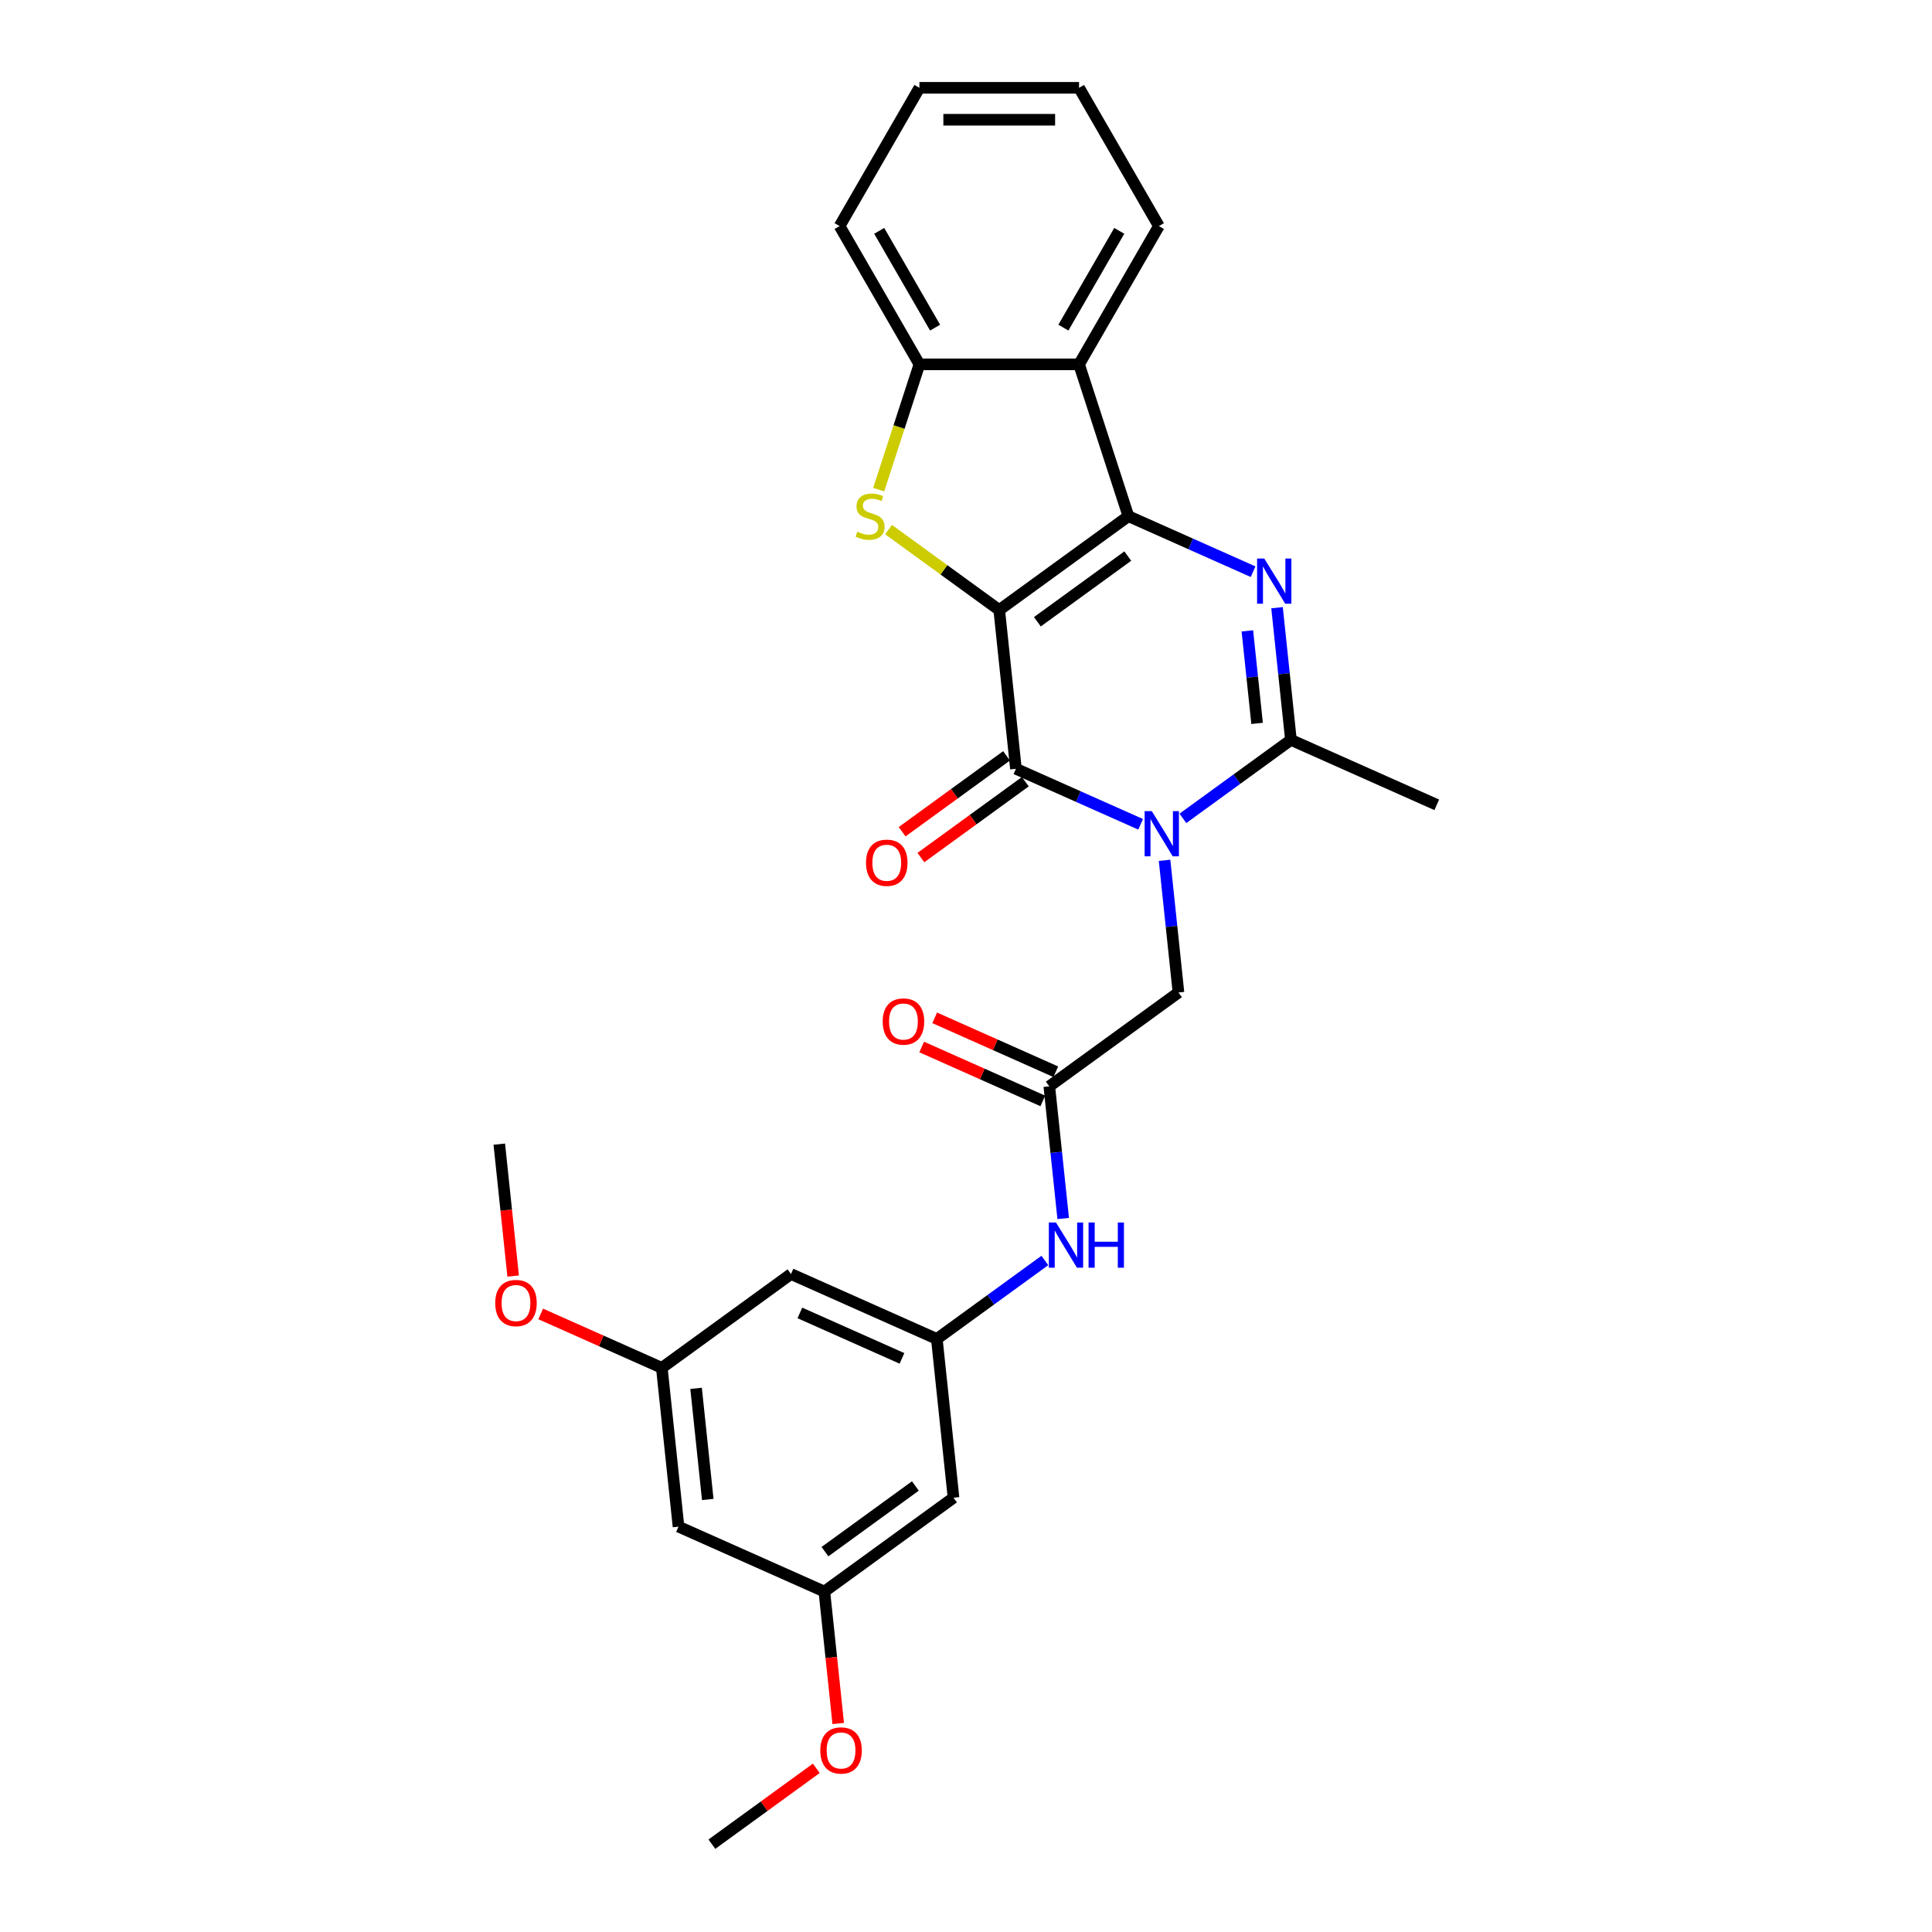 <?xml version='1.0' encoding='iso-8859-1'?>
<svg version='1.1' baseProfile='full'
              xmlns='http://www.w3.org/2000/svg'
                      xmlns:rdkit='http://www.rdkit.org/xml'
                      xmlns:xlink='http://www.w3.org/1999/xlink'
                  xml:space='preserve'
width='1000px' height='1000px' viewBox='0 0 1000 1000'>
<!-- END OF HEADER -->
<rect style='opacity:1.0;fill:#FFFFFF;stroke:none' width='1000' height='1000' x='0' y='0'> </rect>
<path class='bond-0' d='M 517.203,315.742 L 584.056,267.171' style='fill:none;fill-rule:evenodd;stroke:#000000;stroke-width:6px;stroke-linecap:butt;stroke-linejoin:miter;stroke-opacity:1' />
<path class='bond-0' d='M 536.946,321.827 L 583.742,287.827' style='fill:none;fill-rule:evenodd;stroke:#000000;stroke-width:6px;stroke-linecap:butt;stroke-linejoin:miter;stroke-opacity:1' />
<path class='bond-2' d='M 517.203,315.742 L 525.841,397.924' style='fill:none;fill-rule:evenodd;stroke:#000000;stroke-width:6px;stroke-linecap:butt;stroke-linejoin:miter;stroke-opacity:1' />
<path class='bond-4' d='M 517.203,315.742 L 488.562,294.933' style='fill:none;fill-rule:evenodd;stroke:#000000;stroke-width:6px;stroke-linecap:butt;stroke-linejoin:miter;stroke-opacity:1' />
<path class='bond-4' d='M 488.562,294.933 L 459.92,274.123' style='fill:none;fill-rule:evenodd;stroke:#CCCC00;stroke-width:6px;stroke-linecap:butt;stroke-linejoin:miter;stroke-opacity:1' />
<path class='bond-3' d='M 584.056,267.171 L 616.331,281.541' style='fill:none;fill-rule:evenodd;stroke:#000000;stroke-width:6px;stroke-linecap:butt;stroke-linejoin:miter;stroke-opacity:1' />
<path class='bond-3' d='M 616.331,281.541 L 648.605,295.91' style='fill:none;fill-rule:evenodd;stroke:#0000FF;stroke-width:6px;stroke-linecap:butt;stroke-linejoin:miter;stroke-opacity:1' />
<path class='bond-6' d='M 584.056,267.171 L 558.521,188.581' style='fill:none;fill-rule:evenodd;stroke:#000000;stroke-width:6px;stroke-linecap:butt;stroke-linejoin:miter;stroke-opacity:1' />
<path class='bond-1' d='M 590.39,426.663 L 558.116,412.294' style='fill:none;fill-rule:evenodd;stroke:#0000FF;stroke-width:6px;stroke-linecap:butt;stroke-linejoin:miter;stroke-opacity:1' />
<path class='bond-1' d='M 558.116,412.294 L 525.841,397.924' style='fill:none;fill-rule:evenodd;stroke:#000000;stroke-width:6px;stroke-linecap:butt;stroke-linejoin:miter;stroke-opacity:1' />
<path class='bond-5' d='M 612.272,423.585 L 640.228,403.274' style='fill:none;fill-rule:evenodd;stroke:#0000FF;stroke-width:6px;stroke-linecap:butt;stroke-linejoin:miter;stroke-opacity:1' />
<path class='bond-5' d='M 640.228,403.274 L 668.184,382.963' style='fill:none;fill-rule:evenodd;stroke:#000000;stroke-width:6px;stroke-linecap:butt;stroke-linejoin:miter;stroke-opacity:1' />
<path class='bond-8' d='M 602.778,445.301 L 606.373,479.509' style='fill:none;fill-rule:evenodd;stroke:#0000FF;stroke-width:6px;stroke-linecap:butt;stroke-linejoin:miter;stroke-opacity:1' />
<path class='bond-8' d='M 606.373,479.509 L 609.969,513.716' style='fill:none;fill-rule:evenodd;stroke:#000000;stroke-width:6px;stroke-linecap:butt;stroke-linejoin:miter;stroke-opacity:1' />
<path class='bond-12' d='M 520.984,391.239 L 493.962,410.871' style='fill:none;fill-rule:evenodd;stroke:#000000;stroke-width:6px;stroke-linecap:butt;stroke-linejoin:miter;stroke-opacity:1' />
<path class='bond-12' d='M 493.962,410.871 L 466.94,430.504' style='fill:none;fill-rule:evenodd;stroke:#FF0000;stroke-width:6px;stroke-linecap:butt;stroke-linejoin:miter;stroke-opacity:1' />
<path class='bond-12' d='M 530.698,404.609 L 503.676,424.242' style='fill:none;fill-rule:evenodd;stroke:#000000;stroke-width:6px;stroke-linecap:butt;stroke-linejoin:miter;stroke-opacity:1' />
<path class='bond-12' d='M 503.676,424.242 L 476.654,443.875' style='fill:none;fill-rule:evenodd;stroke:#FF0000;stroke-width:6px;stroke-linecap:butt;stroke-linejoin:miter;stroke-opacity:1' />
<path class='bond-29' d='M 660.993,314.548 L 664.588,348.756' style='fill:none;fill-rule:evenodd;stroke:#0000FF;stroke-width:6px;stroke-linecap:butt;stroke-linejoin:miter;stroke-opacity:1' />
<path class='bond-29' d='M 664.588,348.756 L 668.184,382.963' style='fill:none;fill-rule:evenodd;stroke:#000000;stroke-width:6px;stroke-linecap:butt;stroke-linejoin:miter;stroke-opacity:1' />
<path class='bond-29' d='M 645.635,326.538 L 648.152,350.483' style='fill:none;fill-rule:evenodd;stroke:#0000FF;stroke-width:6px;stroke-linecap:butt;stroke-linejoin:miter;stroke-opacity:1' />
<path class='bond-29' d='M 648.152,350.483 L 650.669,374.428' style='fill:none;fill-rule:evenodd;stroke:#000000;stroke-width:6px;stroke-linecap:butt;stroke-linejoin:miter;stroke-opacity:1' />
<path class='bond-7' d='M 454.813,253.437 L 465.35,221.009' style='fill:none;fill-rule:evenodd;stroke:#CCCC00;stroke-width:6px;stroke-linecap:butt;stroke-linejoin:miter;stroke-opacity:1' />
<path class='bond-7' d='M 465.35,221.009 L 475.886,188.581' style='fill:none;fill-rule:evenodd;stroke:#000000;stroke-width:6px;stroke-linecap:butt;stroke-linejoin:miter;stroke-opacity:1' />
<path class='bond-19' d='M 668.184,382.963 L 743.674,416.573' style='fill:none;fill-rule:evenodd;stroke:#000000;stroke-width:6px;stroke-linecap:butt;stroke-linejoin:miter;stroke-opacity:1' />
<path class='bond-20' d='M 558.521,188.581 L 599.838,117.018' style='fill:none;fill-rule:evenodd;stroke:#000000;stroke-width:6px;stroke-linecap:butt;stroke-linejoin:miter;stroke-opacity:1' />
<path class='bond-20' d='M 550.405,169.583 L 579.327,119.489' style='fill:none;fill-rule:evenodd;stroke:#000000;stroke-width:6px;stroke-linecap:butt;stroke-linejoin:miter;stroke-opacity:1' />
<path class='bond-28' d='M 558.521,188.581 L 475.886,188.581' style='fill:none;fill-rule:evenodd;stroke:#000000;stroke-width:6px;stroke-linecap:butt;stroke-linejoin:miter;stroke-opacity:1' />
<path class='bond-23' d='M 475.886,188.581 L 434.569,117.018' style='fill:none;fill-rule:evenodd;stroke:#000000;stroke-width:6px;stroke-linecap:butt;stroke-linejoin:miter;stroke-opacity:1' />
<path class='bond-23' d='M 484.001,169.583 L 455.079,119.489' style='fill:none;fill-rule:evenodd;stroke:#000000;stroke-width:6px;stroke-linecap:butt;stroke-linejoin:miter;stroke-opacity:1' />
<path class='bond-9' d='M 609.969,513.716 L 543.116,562.287' style='fill:none;fill-rule:evenodd;stroke:#000000;stroke-width:6px;stroke-linecap:butt;stroke-linejoin:miter;stroke-opacity:1' />
<path class='bond-11' d='M 543.116,562.287 L 546.712,596.494' style='fill:none;fill-rule:evenodd;stroke:#000000;stroke-width:6px;stroke-linecap:butt;stroke-linejoin:miter;stroke-opacity:1' />
<path class='bond-11' d='M 546.712,596.494 L 550.307,630.702' style='fill:none;fill-rule:evenodd;stroke:#0000FF;stroke-width:6px;stroke-linecap:butt;stroke-linejoin:miter;stroke-opacity:1' />
<path class='bond-18' d='M 546.477,554.738 L 515.136,540.784' style='fill:none;fill-rule:evenodd;stroke:#000000;stroke-width:6px;stroke-linecap:butt;stroke-linejoin:miter;stroke-opacity:1' />
<path class='bond-18' d='M 515.136,540.784 L 483.795,526.83' style='fill:none;fill-rule:evenodd;stroke:#FF0000;stroke-width:6px;stroke-linecap:butt;stroke-linejoin:miter;stroke-opacity:1' />
<path class='bond-18' d='M 539.755,569.836 L 508.414,555.882' style='fill:none;fill-rule:evenodd;stroke:#000000;stroke-width:6px;stroke-linecap:butt;stroke-linejoin:miter;stroke-opacity:1' />
<path class='bond-18' d='M 508.414,555.882 L 477.073,541.928' style='fill:none;fill-rule:evenodd;stroke:#FF0000;stroke-width:6px;stroke-linecap:butt;stroke-linejoin:miter;stroke-opacity:1' />
<path class='bond-10' d='M 484.901,693.04 L 512.857,672.729' style='fill:none;fill-rule:evenodd;stroke:#000000;stroke-width:6px;stroke-linecap:butt;stroke-linejoin:miter;stroke-opacity:1' />
<path class='bond-10' d='M 512.857,672.729 L 540.813,652.418' style='fill:none;fill-rule:evenodd;stroke:#0000FF;stroke-width:6px;stroke-linecap:butt;stroke-linejoin:miter;stroke-opacity:1' />
<path class='bond-13' d='M 484.901,693.04 L 409.411,659.43' style='fill:none;fill-rule:evenodd;stroke:#000000;stroke-width:6px;stroke-linecap:butt;stroke-linejoin:miter;stroke-opacity:1' />
<path class='bond-13' d='M 466.856,703.096 L 414.013,679.569' style='fill:none;fill-rule:evenodd;stroke:#000000;stroke-width:6px;stroke-linecap:butt;stroke-linejoin:miter;stroke-opacity:1' />
<path class='bond-14' d='M 484.901,693.04 L 493.539,775.221' style='fill:none;fill-rule:evenodd;stroke:#000000;stroke-width:6px;stroke-linecap:butt;stroke-linejoin:miter;stroke-opacity:1' />
<path class='bond-16' d='M 409.411,659.43 L 342.559,708.001' style='fill:none;fill-rule:evenodd;stroke:#000000;stroke-width:6px;stroke-linecap:butt;stroke-linejoin:miter;stroke-opacity:1' />
<path class='bond-15' d='M 493.539,775.221 L 426.687,823.793' style='fill:none;fill-rule:evenodd;stroke:#000000;stroke-width:6px;stroke-linecap:butt;stroke-linejoin:miter;stroke-opacity:1' />
<path class='bond-15' d='M 473.797,769.137 L 427,803.136' style='fill:none;fill-rule:evenodd;stroke:#000000;stroke-width:6px;stroke-linecap:butt;stroke-linejoin:miter;stroke-opacity:1' />
<path class='bond-17' d='M 426.687,823.793 L 351.196,790.182' style='fill:none;fill-rule:evenodd;stroke:#000000;stroke-width:6px;stroke-linecap:butt;stroke-linejoin:miter;stroke-opacity:1' />
<path class='bond-21' d='M 426.687,823.793 L 430.275,857.934' style='fill:none;fill-rule:evenodd;stroke:#000000;stroke-width:6px;stroke-linecap:butt;stroke-linejoin:miter;stroke-opacity:1' />
<path class='bond-21' d='M 430.275,857.934 L 433.863,892.075' style='fill:none;fill-rule:evenodd;stroke:#FF0000;stroke-width:6px;stroke-linecap:butt;stroke-linejoin:miter;stroke-opacity:1' />
<path class='bond-22' d='M 342.559,708.001 L 311.218,694.047' style='fill:none;fill-rule:evenodd;stroke:#000000;stroke-width:6px;stroke-linecap:butt;stroke-linejoin:miter;stroke-opacity:1' />
<path class='bond-22' d='M 311.218,694.047 L 279.877,680.093' style='fill:none;fill-rule:evenodd;stroke:#FF0000;stroke-width:6px;stroke-linecap:butt;stroke-linejoin:miter;stroke-opacity:1' />
<path class='bond-31' d='M 342.559,708.001 L 351.196,790.182' style='fill:none;fill-rule:evenodd;stroke:#000000;stroke-width:6px;stroke-linecap:butt;stroke-linejoin:miter;stroke-opacity:1' />
<path class='bond-31' d='M 360.291,718.6 L 366.337,776.128' style='fill:none;fill-rule:evenodd;stroke:#000000;stroke-width:6px;stroke-linecap:butt;stroke-linejoin:miter;stroke-opacity:1' />
<path class='bond-26' d='M 599.838,117.018 L 558.521,45.455' style='fill:none;fill-rule:evenodd;stroke:#000000;stroke-width:6px;stroke-linecap:butt;stroke-linejoin:miter;stroke-opacity:1' />
<path class='bond-24' d='M 422.516,915.28 L 395.494,934.913' style='fill:none;fill-rule:evenodd;stroke:#FF0000;stroke-width:6px;stroke-linecap:butt;stroke-linejoin:miter;stroke-opacity:1' />
<path class='bond-24' d='M 395.494,934.913 L 368.472,954.545' style='fill:none;fill-rule:evenodd;stroke:#000000;stroke-width:6px;stroke-linecap:butt;stroke-linejoin:miter;stroke-opacity:1' />
<path class='bond-25' d='M 265.608,660.491 L 262.019,626.35' style='fill:none;fill-rule:evenodd;stroke:#FF0000;stroke-width:6px;stroke-linecap:butt;stroke-linejoin:miter;stroke-opacity:1' />
<path class='bond-25' d='M 262.019,626.35 L 258.431,592.209' style='fill:none;fill-rule:evenodd;stroke:#000000;stroke-width:6px;stroke-linecap:butt;stroke-linejoin:miter;stroke-opacity:1' />
<path class='bond-27' d='M 434.569,117.018 L 475.886,45.455' style='fill:none;fill-rule:evenodd;stroke:#000000;stroke-width:6px;stroke-linecap:butt;stroke-linejoin:miter;stroke-opacity:1' />
<path class='bond-30' d='M 558.521,45.455 L 475.886,45.455' style='fill:none;fill-rule:evenodd;stroke:#000000;stroke-width:6px;stroke-linecap:butt;stroke-linejoin:miter;stroke-opacity:1' />
<path class='bond-30' d='M 546.125,61.981 L 488.281,61.981' style='fill:none;fill-rule:evenodd;stroke:#000000;stroke-width:6px;stroke-linecap:butt;stroke-linejoin:miter;stroke-opacity:1' />
<path  class='atom-2' d='M 596.158 419.833
L 603.827 432.228
Q 604.587 433.451, 605.81 435.666
Q 607.033 437.881, 607.099 438.013
L 607.099 419.833
L 610.206 419.833
L 610.206 443.235
L 607 443.235
L 598.77 429.683
Q 597.811 428.097, 596.786 426.279
Q 595.795 424.461, 595.497 423.899
L 595.497 443.235
L 592.456 443.235
L 592.456 419.833
L 596.158 419.833
' fill='#0000FF'/>
<path  class='atom-4' d='M 654.373 289.081
L 662.042 301.476
Q 662.802 302.699, 664.025 304.913
Q 665.248 307.128, 665.314 307.26
L 665.314 289.081
L 668.421 289.081
L 668.421 312.483
L 665.215 312.483
L 656.984 298.931
Q 656.026 297.344, 655.001 295.526
Q 654.01 293.708, 653.712 293.146
L 653.712 312.483
L 650.671 312.483
L 650.671 289.081
L 654.373 289.081
' fill='#0000FF'/>
<path  class='atom-5' d='M 443.74 275.203
Q 444.005 275.302, 445.095 275.765
Q 446.186 276.228, 447.376 276.525
Q 448.599 276.79, 449.789 276.79
Q 452.004 276.79, 453.293 275.732
Q 454.582 274.641, 454.582 272.757
Q 454.582 271.468, 453.921 270.675
Q 453.293 269.882, 452.301 269.452
Q 451.309 269.022, 449.657 268.526
Q 447.574 267.898, 446.318 267.303
Q 445.095 266.708, 444.203 265.452
Q 443.343 264.196, 443.343 262.081
Q 443.343 259.139, 445.327 257.321
Q 447.343 255.503, 451.309 255.503
Q 454.02 255.503, 457.094 256.792
L 456.334 259.337
Q 453.524 258.181, 451.409 258.181
Q 449.128 258.181, 447.872 259.139
Q 446.616 260.065, 446.649 261.684
Q 446.649 262.94, 447.277 263.701
Q 447.938 264.461, 448.863 264.89
Q 449.822 265.32, 451.409 265.816
Q 453.524 266.477, 454.78 267.138
Q 456.036 267.799, 456.929 269.154
Q 457.854 270.477, 457.854 272.757
Q 457.854 275.996, 455.673 277.748
Q 453.524 279.467, 449.921 279.467
Q 447.839 279.467, 446.252 279.004
Q 444.699 278.575, 442.848 277.814
L 443.74 275.203
' fill='#CCCC00'/>
<path  class='atom-12' d='M 546.581 632.768
L 554.249 645.163
Q 555.01 646.386, 556.233 648.6
Q 557.456 650.815, 557.522 650.947
L 557.522 632.768
L 560.629 632.768
L 560.629 656.17
L 557.423 656.17
L 549.192 642.618
Q 548.234 641.031, 547.209 639.213
Q 546.217 637.395, 545.92 636.833
L 545.92 656.17
L 542.879 656.17
L 542.879 632.768
L 546.581 632.768
' fill='#0000FF'/>
<path  class='atom-12' d='M 563.438 632.768
L 566.612 632.768
L 566.612 642.717
L 578.577 642.717
L 578.577 632.768
L 581.75 632.768
L 581.75 656.17
L 578.577 656.17
L 578.577 645.361
L 566.612 645.361
L 566.612 656.17
L 563.438 656.17
L 563.438 632.768
' fill='#0000FF'/>
<path  class='atom-13' d='M 448.246 446.561
Q 448.246 440.942, 451.023 437.802
Q 453.799 434.662, 458.989 434.662
Q 464.178 434.662, 466.954 437.802
Q 469.731 440.942, 469.731 446.561
Q 469.731 452.246, 466.921 455.486
Q 464.112 458.692, 458.989 458.692
Q 453.832 458.692, 451.023 455.486
Q 448.246 452.28, 448.246 446.561
M 458.989 456.048
Q 462.558 456.048, 464.475 453.668
Q 466.426 451.255, 466.426 446.561
Q 466.426 441.967, 464.475 439.653
Q 462.558 437.306, 458.989 437.306
Q 455.419 437.306, 453.469 439.62
Q 451.551 441.934, 451.551 446.561
Q 451.551 451.288, 453.469 453.668
Q 455.419 456.048, 458.989 456.048
' fill='#FF0000'/>
<path  class='atom-19' d='M 456.884 528.743
Q 456.884 523.124, 459.66 519.984
Q 462.437 516.843, 467.626 516.843
Q 472.816 516.843, 475.592 519.984
Q 478.369 523.124, 478.369 528.743
Q 478.369 534.428, 475.559 537.667
Q 472.749 540.874, 467.626 540.874
Q 462.47 540.874, 459.66 537.667
Q 456.884 534.461, 456.884 528.743
M 467.626 538.229
Q 471.196 538.229, 473.113 535.849
Q 475.063 533.436, 475.063 528.743
Q 475.063 524.148, 473.113 521.835
Q 471.196 519.488, 467.626 519.488
Q 464.056 519.488, 462.106 521.802
Q 460.189 524.115, 460.189 528.743
Q 460.189 533.47, 462.106 535.849
Q 464.056 538.229, 467.626 538.229
' fill='#FF0000'/>
<path  class='atom-22' d='M 424.582 906.04
Q 424.582 900.421, 427.358 897.281
Q 430.135 894.141, 435.324 894.141
Q 440.514 894.141, 443.29 897.281
Q 446.067 900.421, 446.067 906.04
Q 446.067 911.726, 443.257 914.965
Q 440.447 918.171, 435.324 918.171
Q 430.168 918.171, 427.358 914.965
Q 424.582 911.759, 424.582 906.04
M 435.324 915.527
Q 438.894 915.527, 440.811 913.147
Q 442.761 910.734, 442.761 906.04
Q 442.761 901.446, 440.811 899.132
Q 438.894 896.785, 435.324 896.785
Q 431.754 896.785, 429.804 899.099
Q 427.887 901.413, 427.887 906.04
Q 427.887 910.767, 429.804 913.147
Q 431.754 915.527, 435.324 915.527
' fill='#FF0000'/>
<path  class='atom-23' d='M 256.326 674.456
Q 256.326 668.837, 259.103 665.697
Q 261.879 662.557, 267.069 662.557
Q 272.258 662.557, 275.035 665.697
Q 277.811 668.837, 277.811 674.456
Q 277.811 680.142, 275.001 683.381
Q 272.192 686.587, 267.069 686.587
Q 261.912 686.587, 259.103 683.381
Q 256.326 680.175, 256.326 674.456
M 267.069 683.943
Q 270.638 683.943, 272.555 681.563
Q 274.506 679.15, 274.506 674.456
Q 274.506 669.862, 272.555 667.548
Q 270.638 665.201, 267.069 665.201
Q 263.499 665.201, 261.549 667.515
Q 259.631 669.829, 259.631 674.456
Q 259.631 679.183, 261.549 681.563
Q 263.499 683.943, 267.069 683.943
' fill='#FF0000'/>
</svg>
